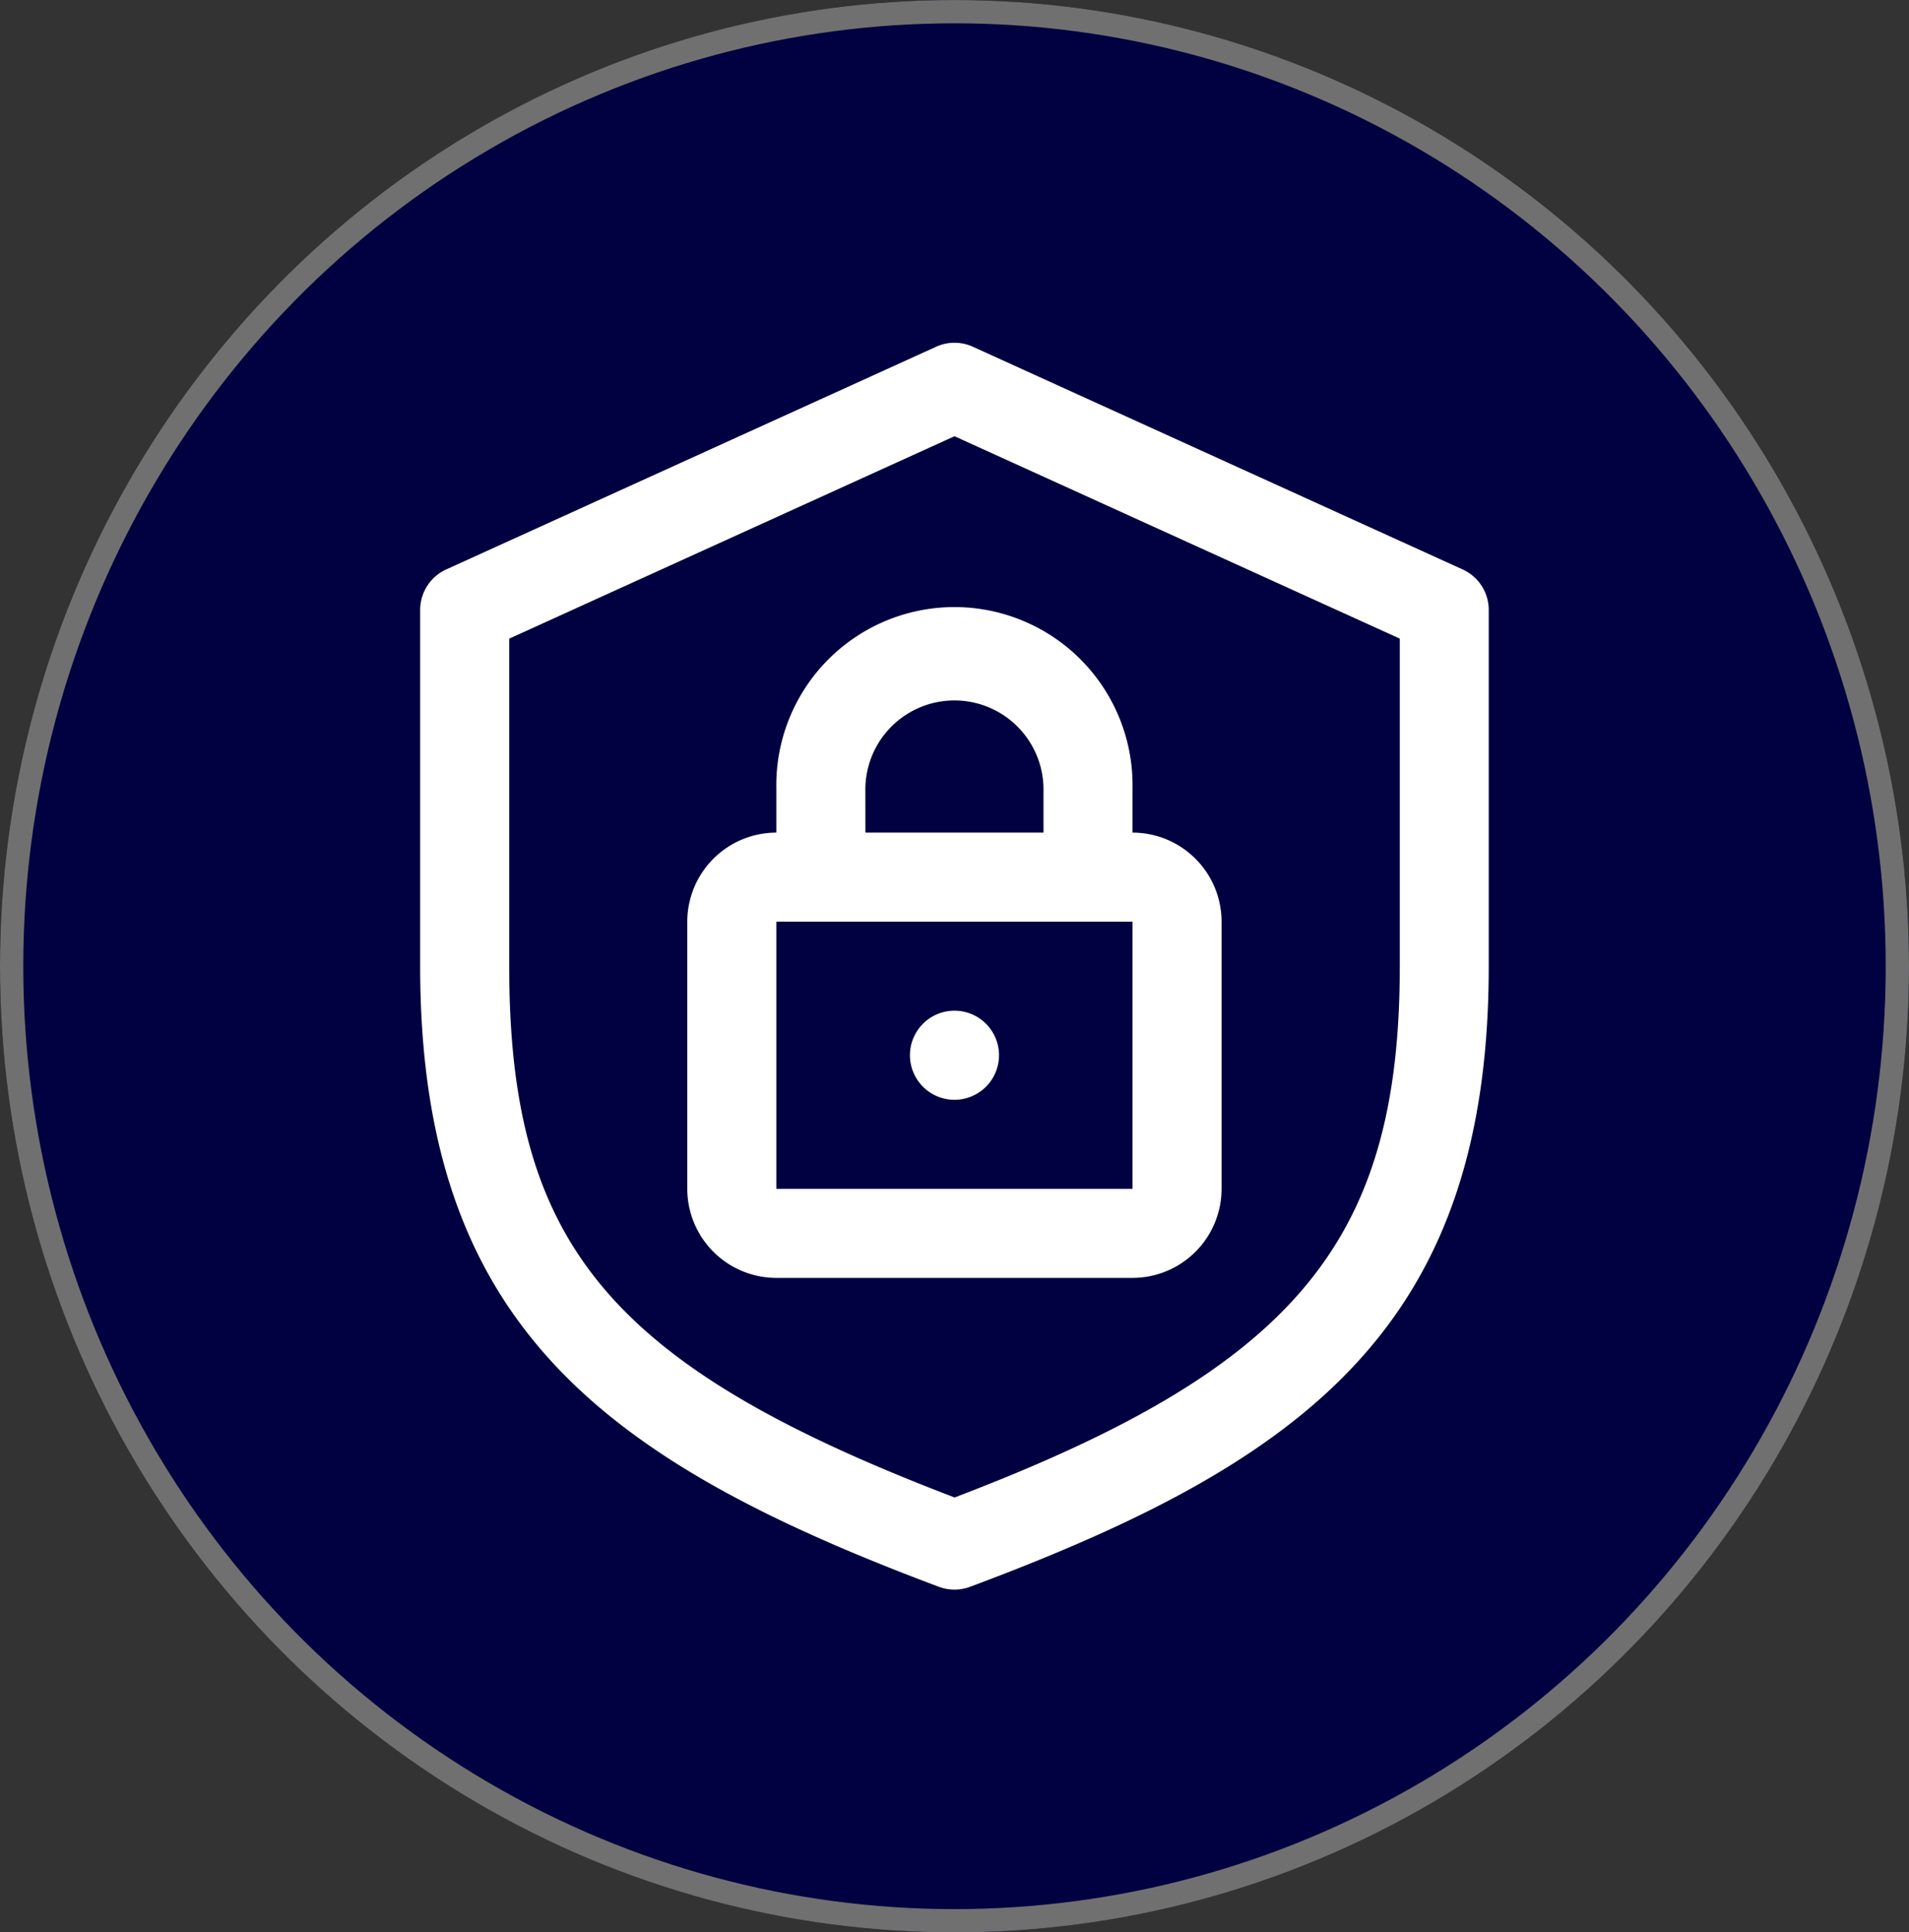 <svg xmlns="http://www.w3.org/2000/svg" xmlns:xlink="http://www.w3.org/1999/xlink" width="82" height="83" viewBox="0 0 82 83">
  <rect x="0" y="0" width="82" height="83" fill="#333333" stroke="none"/>
  <defs>
    <clipPath id="clip-path">
      <rect id="Rectángulo_11006" data-name="Rectángulo 11006" width="45.903" height="53.554" fill="none"/>
    </clipPath>
  </defs>
  <g id="Grupo_24543" data-name="Grupo 24543" transform="translate(-293.412 -7452.766)">
    <g id="Grupo_24542" data-name="Grupo 24542">
      <g id="Grupo_24541" data-name="Grupo 24541">
        <g id="Elipse_1" data-name="Elipse 1" transform="translate(293.412 7452.767)" fill="#010141" stroke="#707070" stroke-width="1">
          <ellipse cx="41" cy="41.5" rx="41" ry="41.5" stroke="none"/>
          <ellipse cx="41" cy="41.5" rx="40.5" ry="41" fill="none"/>
        </g>
        <g id="Grupo_24546" data-name="Grupo 24546" transform="translate(311.46 7467.489)">
          <g id="Grupo_24545" data-name="Grupo 24545" clip-path="url(#clip-path)">
            <path id="Trazado_43927" data-name="Trazado 43927" d="M22.279,53.433a1.919,1.919,0,0,0,1.342,0C38.071,48.042,45.9,42.2,45.9,26.777v-15.3a1.912,1.912,0,0,0-1.121-1.741L23.743.172a1.9,1.9,0,0,0-1.583,0L1.121,9.735A1.912,1.912,0,0,0,0,11.476v15.3C0,42.161,7.83,48.013,22.279,53.433M3.825,12.708,22.952,4.014l19.127,8.694V26.777c0,11.844-4.488,17.252-19.124,22.82C8.136,43.938,3.825,38.738,3.825,26.777Z" fill="#fff"/>
            <path id="Trazado_43928" data-name="Trazado 43928" d="M20,44.866H35.3a3.83,3.83,0,0,0,3.825-3.825V29.565A3.829,3.829,0,0,0,35.3,25.74V23.827a7.651,7.651,0,1,0-15.3,0V25.74a3.829,3.829,0,0,0-3.825,3.825V41.041A3.83,3.83,0,0,0,20,44.866m3.825-21.039a3.826,3.826,0,0,1,7.651,0V25.74H23.827ZM20,29.565H35.3V41.041H20Z" transform="translate(-4.701 -4.7)" fill="#fff"/>
            <path id="Trazado_43929" data-name="Trazado 43929" d="M33.482,42.354a1.913,1.913,0,1,1-1.913-1.913,1.913,1.913,0,0,1,1.913,1.913" transform="translate(-8.618 -11.752)" fill="#fff"/>
          </g>
        </g>
      </g>
    </g>
  </g>
</svg>
